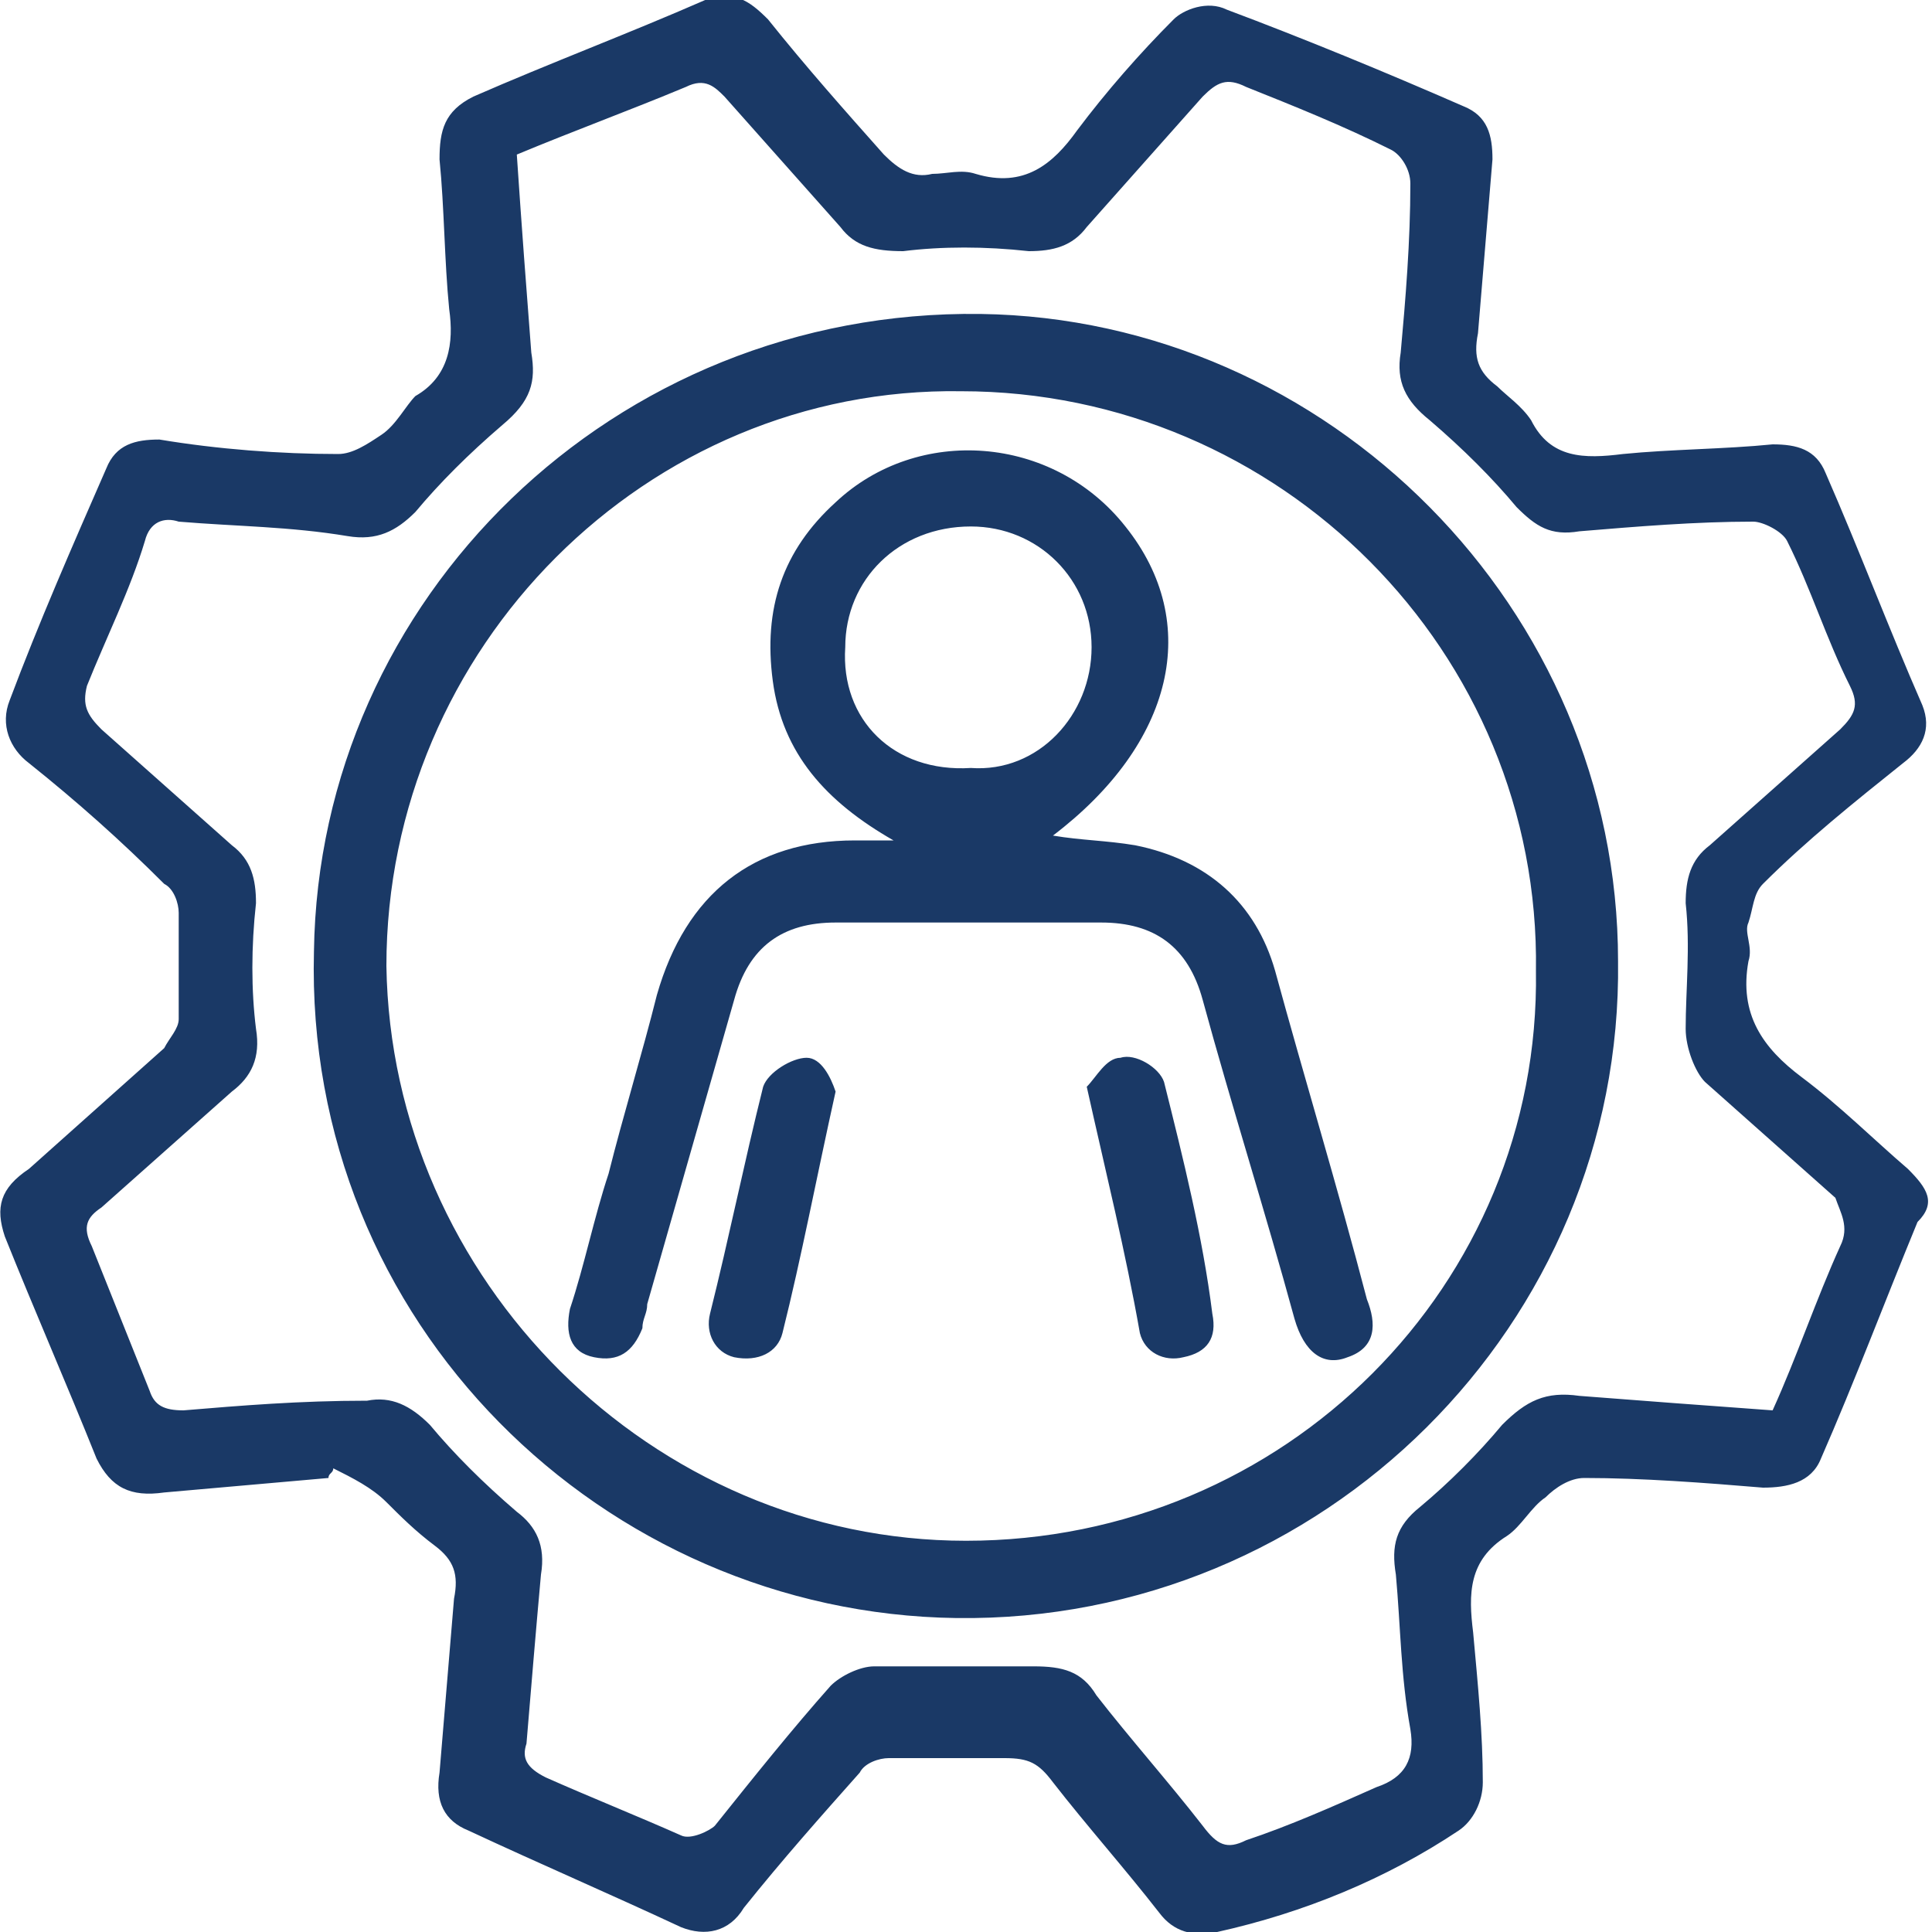 <?xml version="1.0" encoding="utf-8"?>
<!-- Generator: Adobe Illustrator 24.0.1, SVG Export Plug-In . SVG Version: 6.00 Build 0)  -->
<svg version="1.1" id="Layer_1" xmlns="http://www.w3.org/2000/svg" xmlns:xlink="http://www.w3.org/1999/xlink" x="0px" y="0px"
	 viewBox="0 0 40 40" style="enable-background:new 0 0 40 40;" xml:space="preserve">
<style type="text/css">
	.st0{fill:#1A3966;}
</style>
<g>
	<g>
		<path class="st0" d="M39.5,24.2c-0.7-0.6-1.4-1.3-2.2-1.9c-0.8-0.6-1.3-1.3-1.1-2.4c0.1-0.3-0.1-0.6,0-0.8
			c0.1-0.3,0.1-0.6,0.3-0.8c0.9-0.9,1.9-1.7,2.9-2.5c0.4-0.3,0.6-0.7,0.4-1.2c-0.7-1.6-1.3-3.2-2-4.8c-0.2-0.5-0.6-0.6-1.1-0.6
			c-1,0.1-2.1,0.1-3.1,0.2c-0.8,0.1-1.5,0.1-1.9-0.7c-0.2-0.3-0.5-0.5-0.7-0.7c-0.4-0.3-0.5-0.6-0.4-1.1c0.1-1.2,0.2-2.4,0.3-3.6
			c0-0.5-0.1-0.9-0.6-1.1c-1.6-0.7-3.3-1.4-4.9-2C25,0,24.5,0.2,24.3,0.4c-0.7,0.7-1.4,1.5-2,2.3c-0.5,0.7-1.1,1.2-2.1,0.9
			c-0.3-0.1-0.6,0-0.9,0c-0.4,0.1-0.7-0.1-1-0.4c-0.8-0.9-1.6-1.8-2.4-2.8c-0.4-0.4-0.7-0.6-1.3-0.4c-1.6,0.7-3.2,1.3-4.8,2
			C9.2,2.3,9.1,2.7,9.1,3.3c0.1,1,0.1,2.1,0.2,3.1c0.1,0.7,0,1.4-0.7,1.8C8.4,8.4,8.2,8.8,7.9,9C7.6,9.2,7.3,9.4,7,9.4
			c-1.2,0-2.5-0.1-3.7-0.3c-0.5,0-0.9,0.1-1.1,0.6c-0.7,1.6-1.4,3.2-2,4.8c-0.2,0.5,0,1,0.4,1.3c1,0.8,1.9,1.6,2.8,2.5
			c0.2,0.1,0.3,0.4,0.3,0.6c0,0.7,0,1.5,0,2.2c0,0.2-0.2,0.4-0.3,0.6c-0.9,0.8-1.9,1.7-2.8,2.5C0,24.6-0.1,25,0.1,25.6
			c0.6,1.5,1.3,3.1,1.9,4.6c0.3,0.6,0.7,0.8,1.4,0.7c1.1-0.1,2.3-0.2,3.4-0.3c0-0.1,0.1-0.1,0.1-0.2c0.4,0.2,0.8,0.4,1.1,0.7
			c0.3,0.3,0.6,0.6,1,0.9c0.4,0.3,0.5,0.6,0.4,1.1c-0.1,1.2-0.2,2.4-0.3,3.6c-0.1,0.6,0.1,1,0.6,1.2c1.5,0.7,2.9,1.3,4.4,2
			c0.5,0.2,1,0.1,1.3-0.4c0.8-1,1.6-1.9,2.4-2.8c0.1-0.2,0.4-0.3,0.6-0.3c0.8,0,1.6,0,2.4,0c0.5,0,0.7,0.1,1,0.5
			c0.7,0.9,1.5,1.8,2.2,2.7c0.3,0.4,0.7,0.5,1.2,0.4c1.8-0.4,3.5-1.1,5-2.1c0.3-0.2,0.5-0.6,0.5-1c0-1-0.1-2-0.2-3.1
			c-0.1-0.8-0.1-1.5,0.7-2c0.3-0.2,0.5-0.6,0.8-0.8c0.2-0.2,0.5-0.4,0.8-0.4c1.2,0,2.5,0.1,3.7,0.2c0.5,0,1-0.1,1.2-0.6
			c0.7-1.6,1.3-3.2,2-4.9C40.1,24.9,39.9,24.6,39.5,24.2z M38.1,25.8c-0.5,1.1-0.9,2.3-1.4,3.4c-1.4-0.1-2.7-0.2-4-0.3
			c-0.7-0.1-1.1,0.1-1.6,0.6c-0.5,0.6-1.1,1.2-1.7,1.7c-0.5,0.4-0.6,0.8-0.5,1.4c0.1,1.1,0.1,2.1,0.3,3.2c0.1,0.6-0.1,1-0.7,1.2
			c-0.9,0.4-1.8,0.8-2.7,1.1c-0.4,0.2-0.6,0.1-0.9-0.3c-0.7-0.9-1.5-1.8-2.2-2.7c-0.3-0.5-0.7-0.6-1.3-0.6c-1.1,0-2.2,0-3.3,0
			c-0.3,0-0.7,0.2-0.9,0.4c-0.8,0.9-1.6,1.9-2.4,2.9c-0.1,0.1-0.5,0.3-0.7,0.2c-0.9-0.4-1.9-0.8-2.8-1.2c-0.4-0.2-0.5-0.4-0.4-0.7
			c0.1-1.2,0.2-2.4,0.3-3.5c0.1-0.6-0.1-1-0.5-1.3c-0.7-0.6-1.3-1.2-1.8-1.8c-0.4-0.4-0.8-0.6-1.3-0.5C6.2,29,5,29.1,3.8,29.2
			c-0.4,0-0.6-0.1-0.7-0.4c-0.4-1-0.8-2-1.2-3c-0.2-0.4-0.1-0.6,0.2-0.8c0.9-0.8,1.8-1.6,2.7-2.4c0.4-0.3,0.6-0.7,0.5-1.3
			c-0.1-0.8-0.1-1.7,0-2.6c0-0.5-0.1-0.9-0.5-1.2c-0.9-0.8-1.8-1.6-2.7-2.4c-0.3-0.3-0.4-0.5-0.3-0.9c0.4-1,0.9-2,1.2-3
			c0.1-0.4,0.4-0.5,0.7-0.4c1.2,0.1,2.3,0.1,3.5,0.3c0.6,0.1,1-0.1,1.4-0.5c0.5-0.6,1.1-1.2,1.8-1.8C11,8.3,11.1,7.9,11,7.3
			c-0.1-1.3-0.2-2.6-0.3-4.1c1.2-0.5,2.3-0.9,3.5-1.4c0.4-0.2,0.6,0,0.8,0.2c0.8,0.9,1.6,1.8,2.4,2.7c0.3,0.4,0.7,0.5,1.3,0.5
			c0.8-0.1,1.7-0.1,2.6,0c0.5,0,0.9-0.1,1.2-0.5c0.8-0.9,1.6-1.8,2.4-2.7c0.3-0.3,0.5-0.4,0.9-0.2c1,0.4,2,0.8,3,1.3
			c0.2,0.1,0.4,0.4,0.4,0.7c0,1.2-0.1,2.4-0.2,3.5c-0.1,0.6,0.1,1,0.6,1.4c0.7,0.6,1.3,1.2,1.8,1.8c0.4,0.4,0.7,0.6,1.3,0.5
			c1.2-0.1,2.4-0.2,3.6-0.2c0.2,0,0.6,0.2,0.7,0.4c0.5,1,0.8,2,1.3,3c0.2,0.4,0.1,0.6-0.2,0.9c-0.9,0.8-1.8,1.6-2.7,2.4
			c-0.4,0.3-0.5,0.7-0.5,1.2c0.1,0.9,0,1.8,0,2.6c0,0.4,0.2,0.9,0.4,1.1c0.9,0.8,1.8,1.6,2.7,2.4C38.1,25.1,38.3,25.4,38.1,25.8z
			 M20.3,6.5C12.7,6.4,6.6,12.4,6.5,19.7c-0.2,7.7,6,13.7,13.3,13.8c7.6,0.1,13.8-6.1,13.7-13.6C33.5,12.6,27.5,6.6,20.3,6.5z
			 M20,31.9c-6.5,0-11.9-5.4-12-11.9c0-6.6,5.4-12,11.9-11.9c6.6,0,12,5.4,11.9,12C31.9,26.6,26.6,31.9,20,31.9z M26.4,20.1
			c-0.4-1.4-1.4-2.3-2.9-2.6c-0.6-0.1-1.1-0.1-1.7-0.2c2.5-1.9,3.1-4.4,1.5-6.4c-1.5-1.9-4.3-2.1-6-0.5c-1.1,1-1.5,2.2-1.3,3.7
			c0.2,1.5,1.1,2.5,2.5,3.3c-0.4,0-0.6,0-0.8,0c-2.1,0-3.5,1.1-4.1,3.2c-0.3,1.2-0.7,2.5-1,3.7c-0.3,0.9-0.5,1.9-0.8,2.8
			c-0.1,0.5,0,0.9,0.5,1c0.5,0.1,0.8-0.1,1-0.6c0-0.2,0.1-0.3,0.1-0.5c0.6-2.1,1.2-4.2,1.8-6.3c0.3-1.1,1-1.6,2.1-1.6
			c1.8,0,3.7,0,5.5,0c1.1,0,1.8,0.5,2.1,1.6c0.6,2.2,1.3,4.4,1.9,6.6c0.2,0.7,0.6,1,1.1,0.8c0.6-0.2,0.6-0.7,0.4-1.2
			C27.7,24.6,27,22.3,26.4,20.1z M17.5,13.4c0-1.4,1.1-2.5,2.6-2.5c1.4,0,2.5,1.1,2.5,2.5c0,1.4-1.1,2.6-2.5,2.5
			C18.5,16,17.4,14.9,17.5,13.4z M16.7,21.9c-0.3,0-0.8,0.3-0.9,0.6c-0.4,1.6-0.7,3.1-1.1,4.7c-0.1,0.4,0.1,0.8,0.5,0.9
			c0.5,0.1,0.9-0.1,1-0.5c0.4-1.6,0.7-3.2,1.1-5C17.2,22.3,17,21.9,16.7,21.9z M24.1,22.4c-0.1-0.3-0.6-0.6-0.9-0.5
			c-0.3,0-0.5,0.4-0.7,0.6c0.4,1.8,0.8,3.4,1.1,5.1c0.1,0.4,0.5,0.6,0.9,0.5c0.5-0.1,0.7-0.4,0.6-0.9C24.9,25.6,24.5,24,24.1,22.4z"
			/>
	</g>
</g>
</svg>
